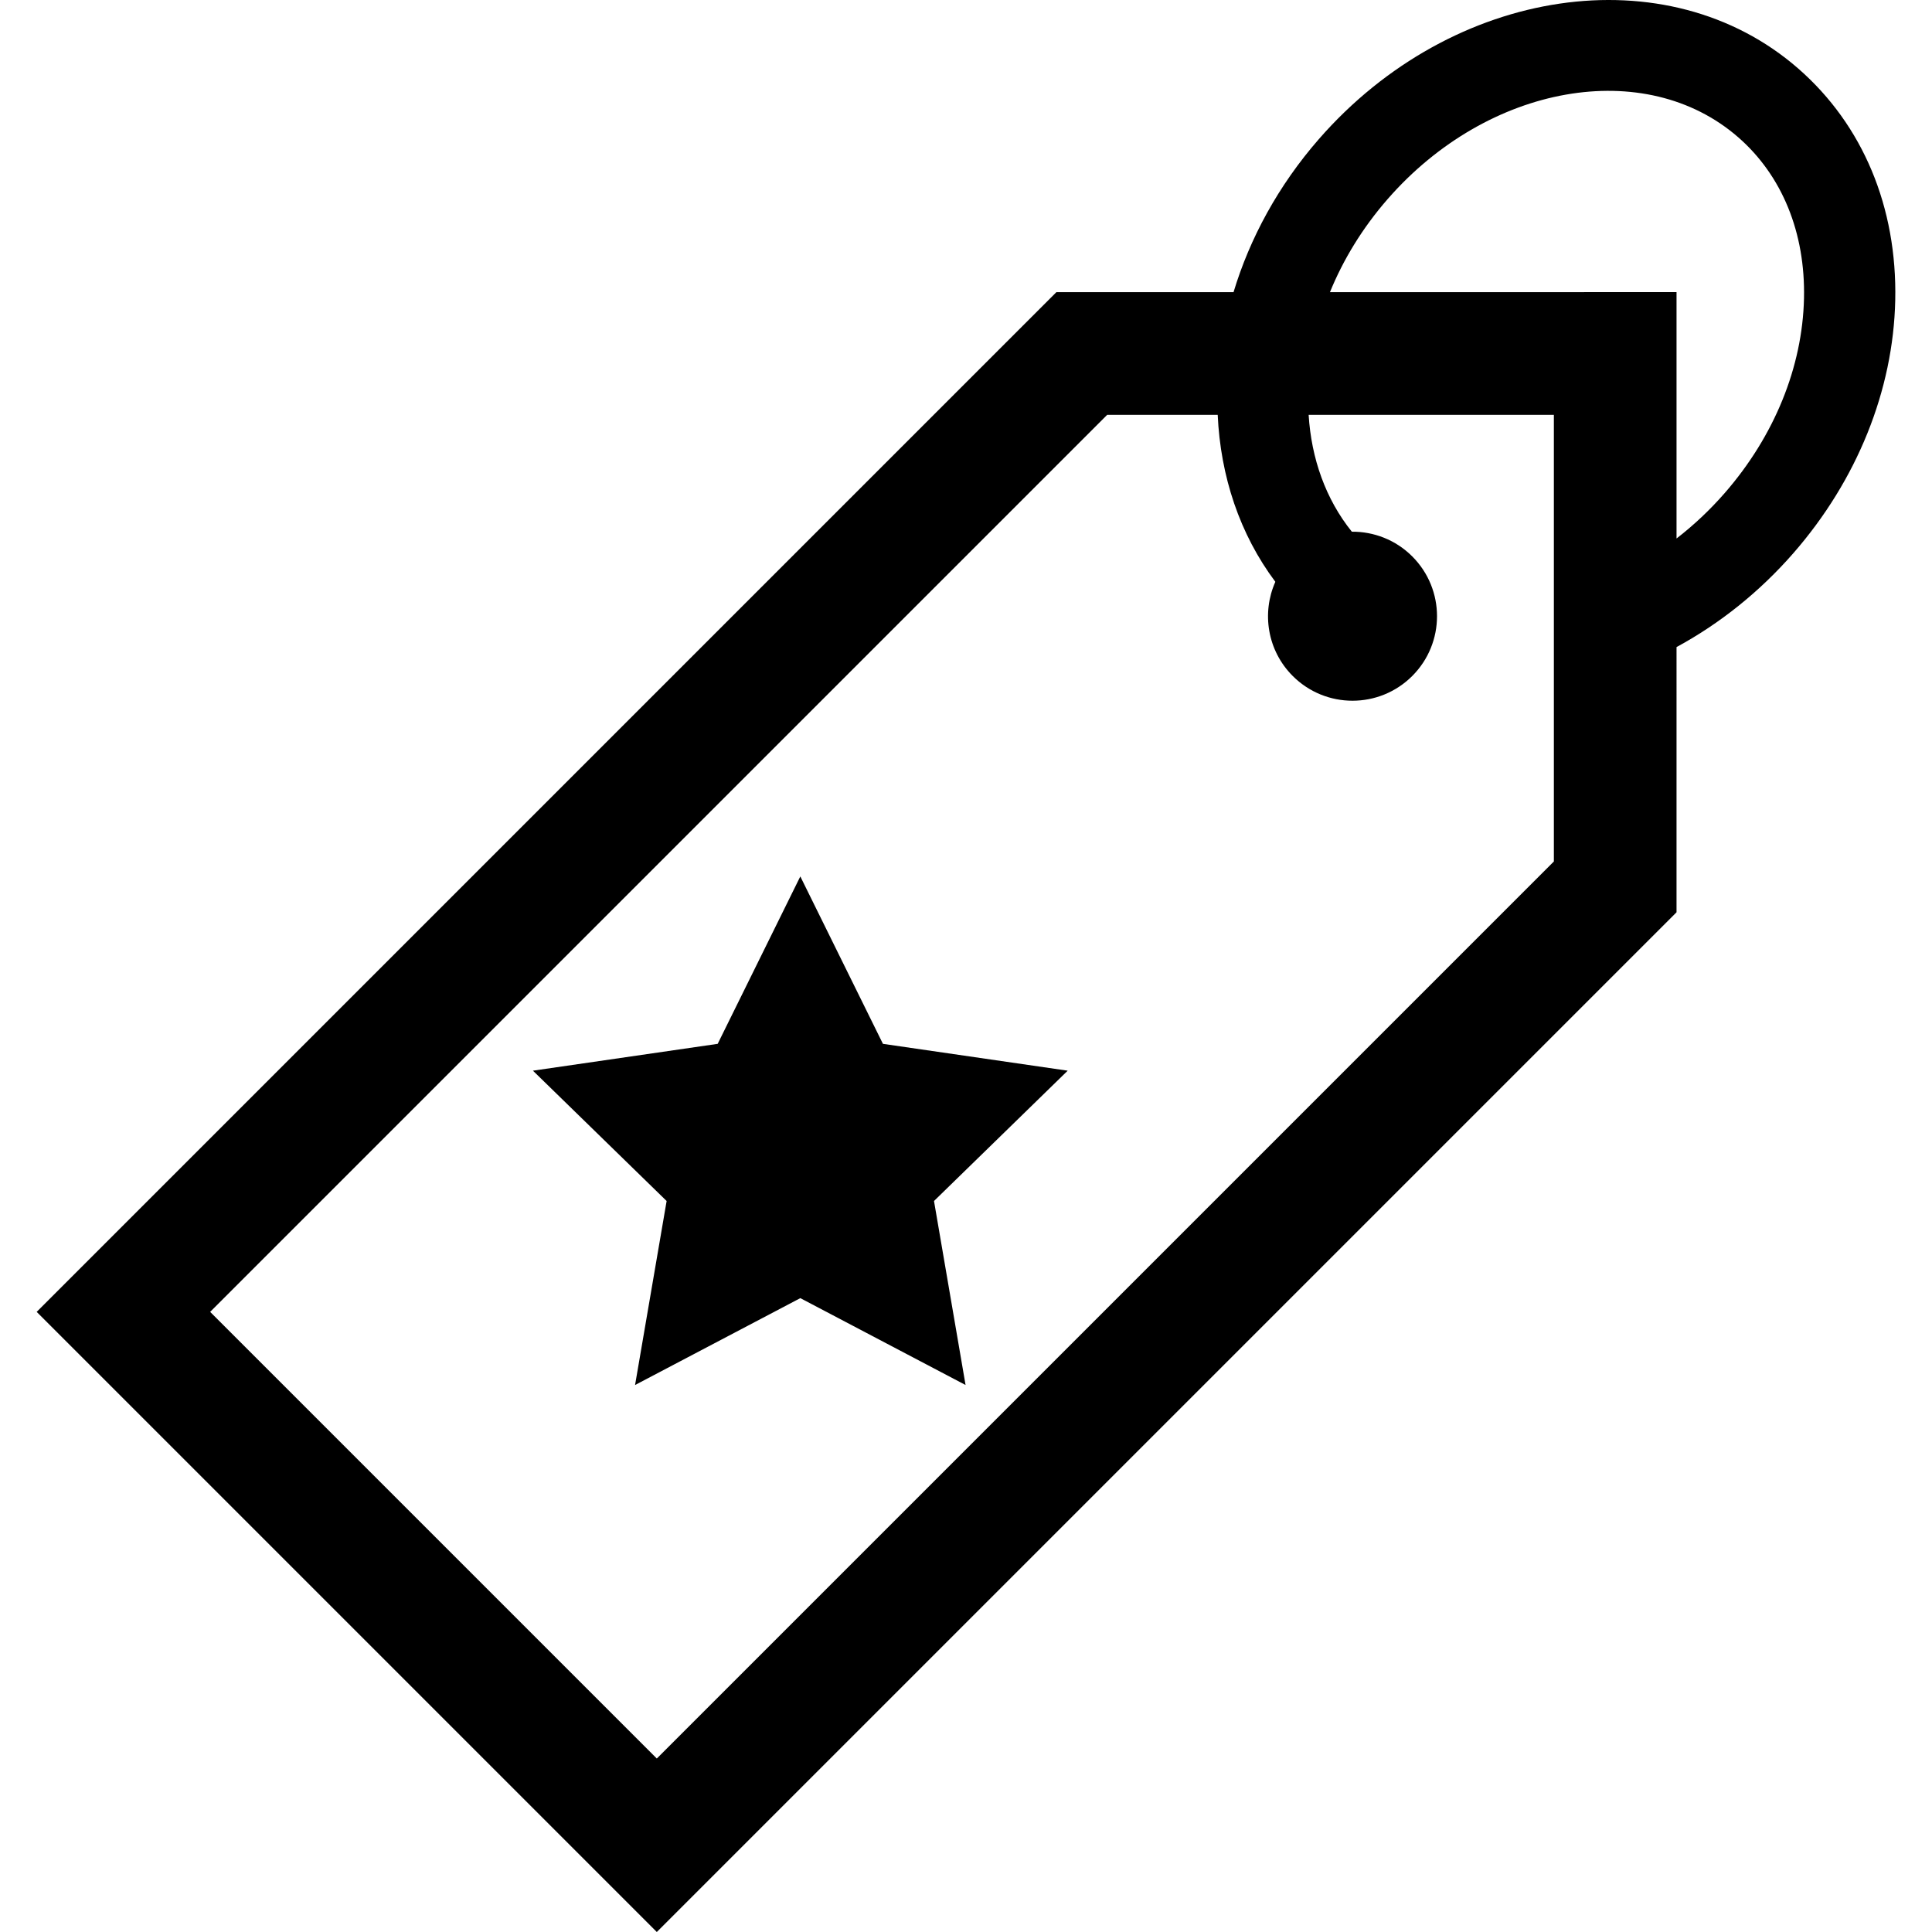<?xml version="1.0" encoding="iso-8859-1"?>
<!-- Uploaded to: SVG Repo, www.svgrepo.com, Generator: SVG Repo Mixer Tools -->
<!DOCTYPE svg PUBLIC "-//W3C//DTD SVG 1.1//EN" "http://www.w3.org/Graphics/SVG/1.1/DTD/svg11.dtd">
<svg fill="#000000" version="1.1" id="Capa_1" xmlns="http://www.w3.org/2000/svg" xmlns:xlink="http://www.w3.org/1999/xlink" 
	 width="800px" height="800px" viewBox="0 0 423.414 423.413"
	 xml:space="preserve">
<g>
	<g id="Layer_2_38_">
		<g>
			<polygon points="193.503,228.766 175.396,192.075 157.288,228.766 116.797,234.648 146.097,263.209 139.181,303.536 
				175.396,284.496 211.611,303.536 204.694,263.209 233.995,234.648 			"/>
			<path d="M394.106,15.026C365.43-9.988,318.301-3.054,289.042,30.484c-8.914,10.218-15.141,21.746-18.701,33.542h-38.823
				L8.039,287.506l135.907,135.907l223.479-223.479l0.001-58.122c9.523-5.159,18.256-12.157,25.617-20.596
				c13.955-15.995,21.879-35.668,22.313-55.397C415.803,45.412,408.257,27.373,394.106,15.026z M340.542,188.799L143.945,385.395
				l-97.889-97.889L242.654,90.91h24.216c0.601,13.433,4.812,26.161,12.633,36.597c-3.031,6.804-1.774,15.054,3.807,20.636
				c7.236,7.235,18.967,7.235,26.2,0s7.233-18.964,0-26.199c-3.652-3.654-8.454-5.456-13.243-5.419
				c-5.733-7.132-8.879-16.041-9.469-25.615h53.745V188.799z M377.973,108.068c-3.22,3.69-6.763,7.021-10.547,9.947v-53.99
				l-75.954,0.001c2.903-7.127,7.12-14.067,12.641-20.394c22.011-25.228,56.482-31.302,76.846-13.536
				c9.604,8.378,14.719,20.909,14.402,35.284C395.03,80.436,388.855,95.596,377.973,108.068z"/>
		</g>
	</g>
</g>
</svg>